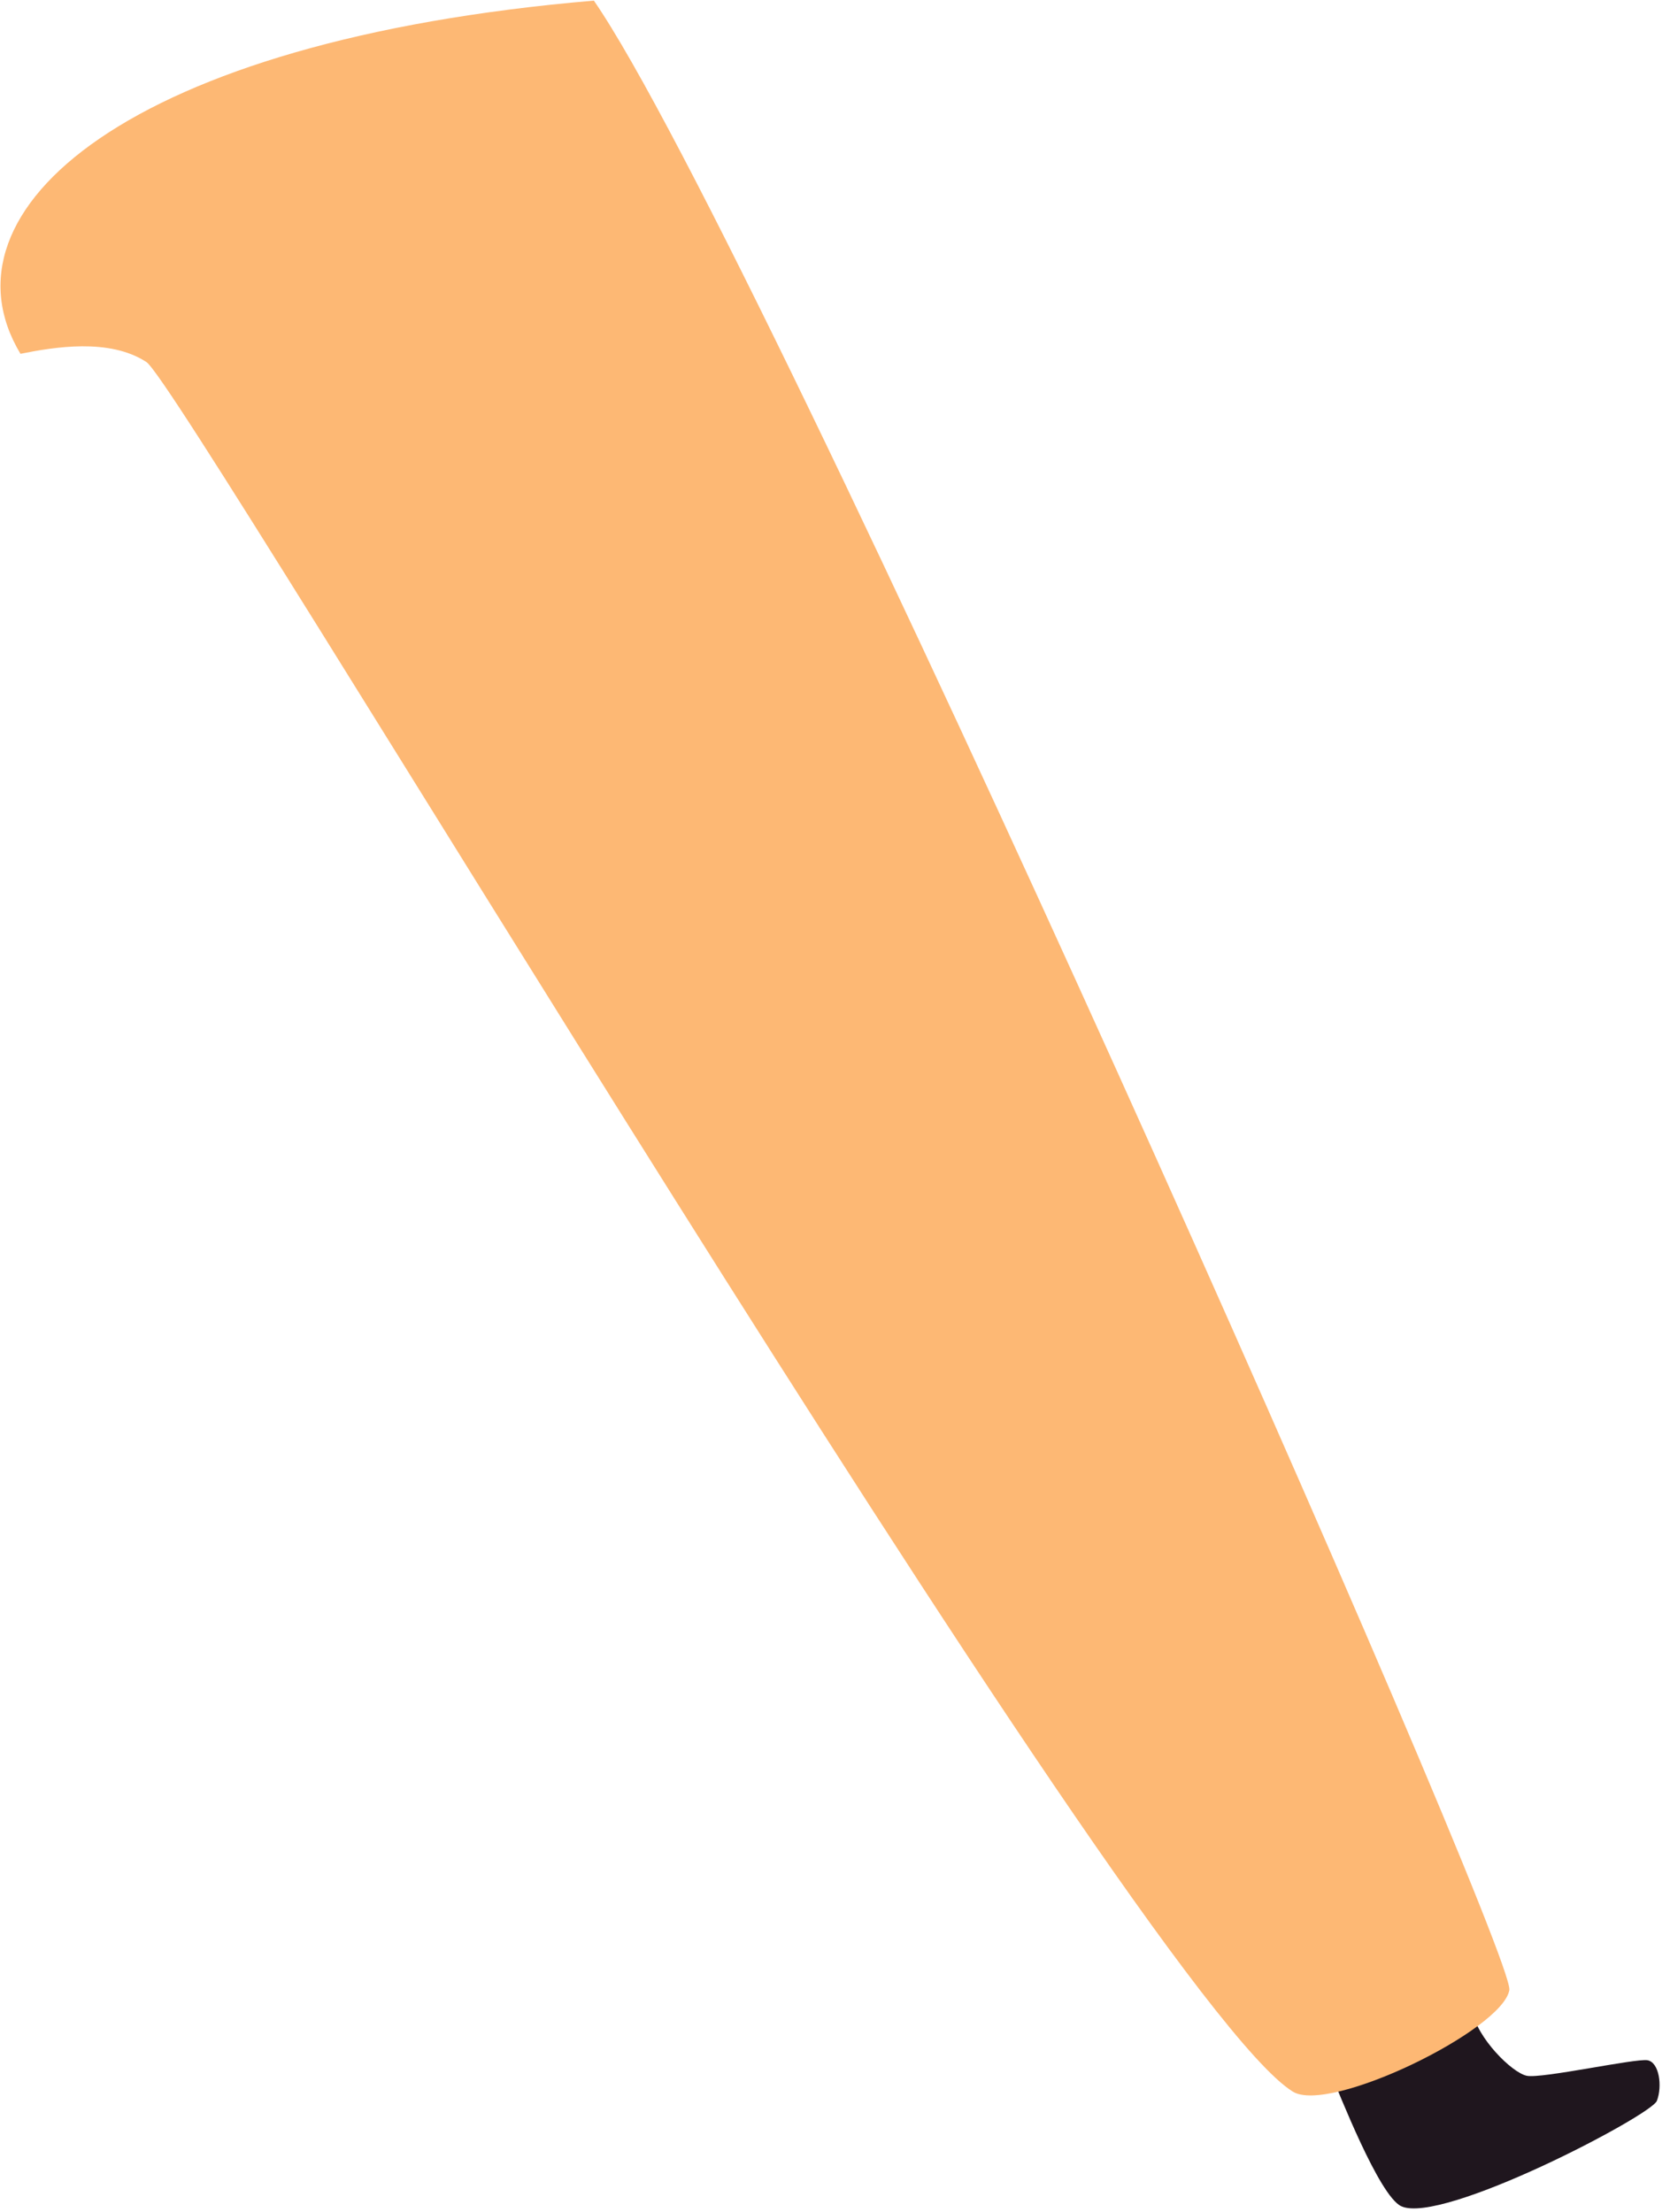 <?xml version="1.0" encoding="UTF-8"?> <svg xmlns="http://www.w3.org/2000/svg" width="160" height="212" viewBox="0 0 160 212" fill="none"> <path d="M127.506 198.72C128.233 200.383 132.099 210.388 134.241 211.41C138.119 213.246 158.2 202.712 158.741 201.32C159.283 199.927 158.975 197.623 157.843 197.426C156.71 197.229 147.747 199.2 146.294 198.917C144.841 198.634 141.48 195.221 141.086 192.757" fill="#1F161E"></path> <path d="M56.898 0.06C73.063 23.47 145.248 186.88 144.607 190.699C143.967 194.518 127.371 202.613 123.862 200.432C108.977 191.253 17.586 37.022 14.028 34.694C10.47 32.365 5.139 33.265 1.962 33.905C-6.299 20.168 12.194 3.855 56.898 0.06Z" fill="#FDB874"></path> </svg> 